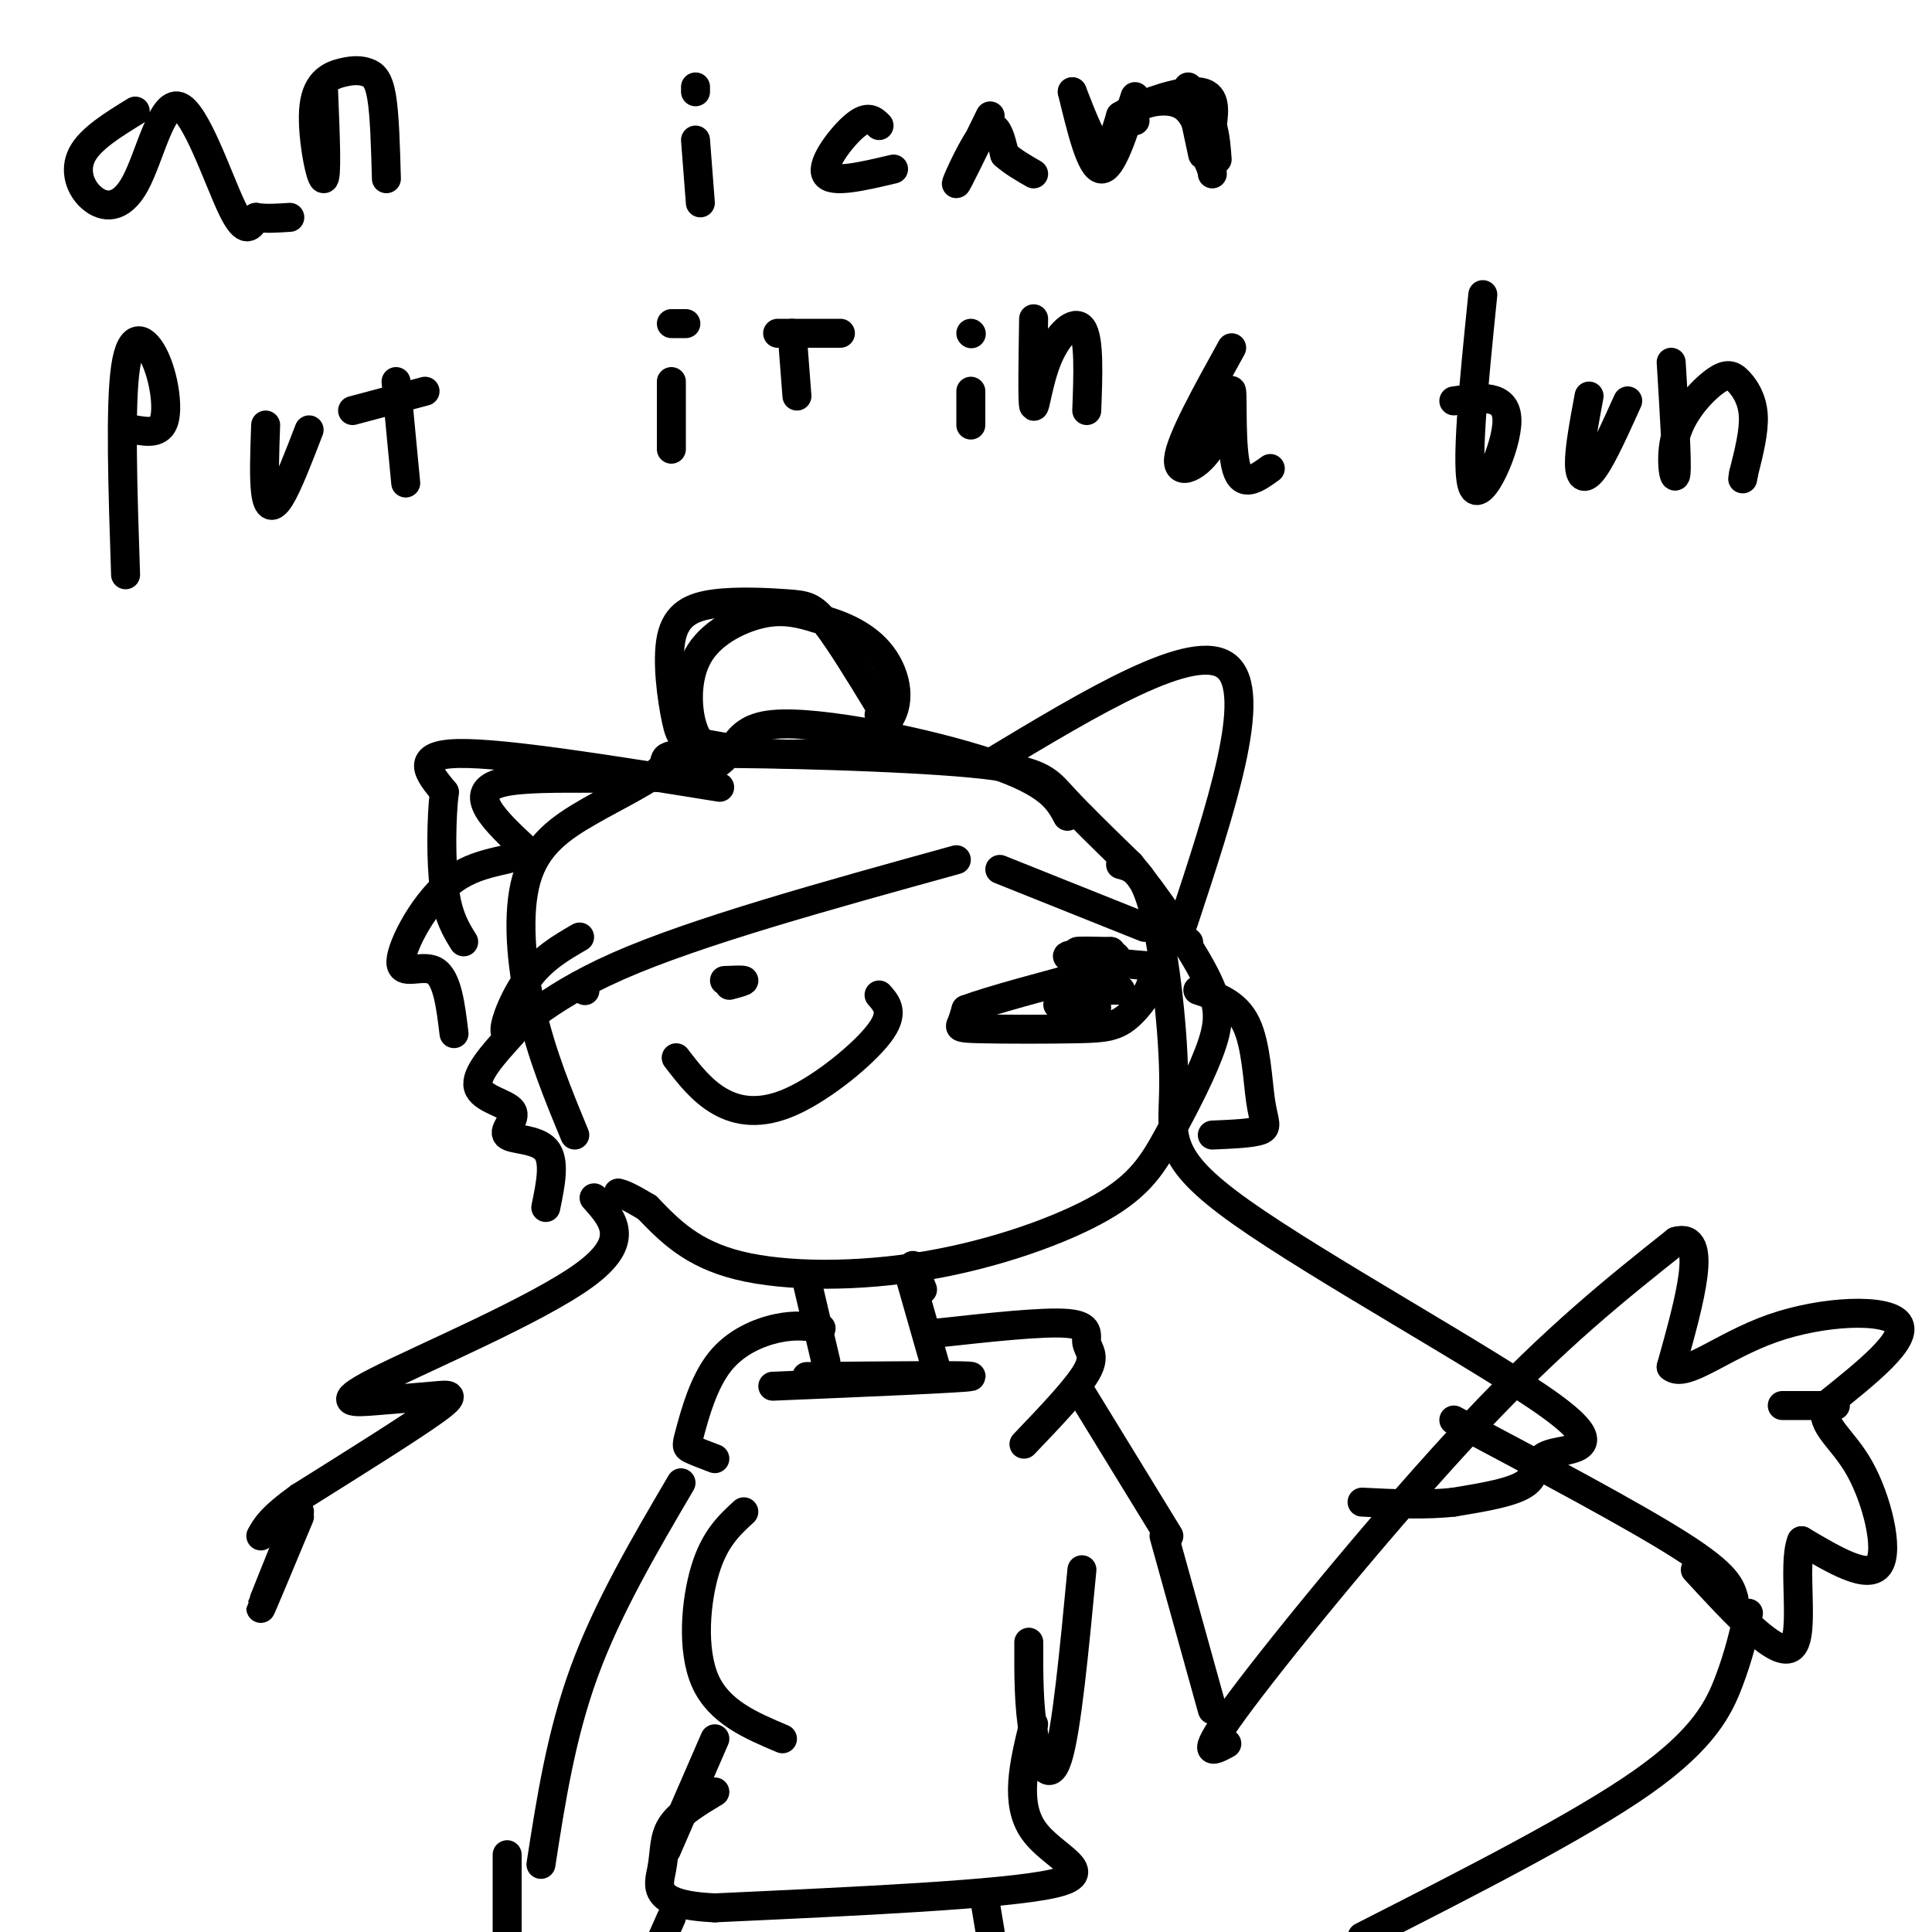 <svg viewBox='0 0 400 400' version='1.1' xmlns='http://www.w3.org/2000/svg' xmlns:xlink='http://www.w3.org/1999/xlink'><g fill='none' stroke='#000000' stroke-width='6' stroke-linecap='round' stroke-linejoin='round'><path d='M28,23c-4.654,2.868 -9.309,5.735 -11,9c-1.691,3.265 -0.420,6.927 2,9c2.420,2.073 5.989,2.556 9,-3c3.011,-5.556 5.465,-17.150 9,-16c3.535,1.150 8.153,15.043 11,21c2.847,5.957 3.924,3.979 5,2'/><path d='M53,45c2.000,0.333 4.500,0.167 7,0'/><path d='M67,19c0.374,9.097 0.748,18.195 0,18c-0.748,-0.195 -2.618,-9.682 -2,-15c0.618,-5.318 3.722,-6.467 6,-7c2.278,-0.533 3.729,-0.451 5,0c1.271,0.451 2.363,1.272 3,5c0.637,3.728 0.818,10.364 1,17'/><path d='M145,42c0.000,0.000 -1.000,-13.000 -1,-13'/><path d='M144,19c0.000,0.000 0.000,-1.000 0,-1'/><path d='M182,26c-1.133,-1.133 -2.267,-2.267 -5,0c-2.733,2.267 -7.067,7.933 -6,10c1.067,2.067 7.533,0.533 14,-1'/><path d='M205,24c-3.533,7.244 -7.067,14.489 -7,14c0.067,-0.489 3.733,-8.711 6,-11c2.267,-2.289 3.133,1.356 4,5'/><path d='M208,32c1.667,1.500 3.833,2.750 6,4'/><path d='M222,19c1.917,7.917 3.833,15.833 6,16c2.167,0.167 4.583,-7.417 7,-15'/><path d='M246,18c0.000,0.000 3.000,14.000 3,14'/><path d='M235,25c-0.467,-1.022 -0.933,-2.044 1,-3c1.933,-0.956 6.267,-1.844 9,0c2.733,1.844 3.867,6.422 5,11'/><path d='M250,33c1.000,2.333 1.000,2.667 1,3'/><path d='M222,19c2.167,5.583 4.333,11.167 6,12c1.667,0.833 2.833,-3.083 4,-7'/><path d='M232,24c4.044,-2.511 12.156,-5.289 16,-5c3.844,0.289 3.422,3.644 3,7'/><path d='M251,26c0.667,2.333 0.833,4.667 1,7'/><path d='M26,119c-0.583,-17.571 -1.167,-35.143 0,-43c1.167,-7.857 4.083,-6.000 6,-2c1.917,4.000 2.833,10.143 2,13c-0.833,2.857 -3.417,2.429 -6,2'/><path d='M55,88c-0.200,5.489 -0.400,10.978 0,14c0.400,3.022 1.400,3.578 3,1c1.600,-2.578 3.800,-8.289 6,-14'/><path d='M84,100c0.000,0.000 -2.000,-21.000 -2,-21'/><path d='M73,85c0.000,0.000 15.000,-4.000 15,-4'/><path d='M139,93c0.000,0.000 0.000,-14.000 0,-14'/><path d='M139,67c0.000,0.000 3.000,0.000 3,0'/><path d='M165,82c0.000,0.000 -1.000,-13.000 -1,-13'/><path d='M161,69c0.000,0.000 13.000,0.000 13,0'/><path d='M201,88c0.000,0.000 0.000,-7.000 0,-7'/><path d='M201,69c0.000,0.000 0.100,0.100 0.1,0.1'/><path d='M214,66c-0.137,8.458 -0.274,16.917 0,18c0.274,1.083 0.958,-5.208 3,-10c2.042,-4.792 5.440,-8.083 7,-6c1.560,2.083 1.280,9.542 1,17'/><path d='M255,72c-5.317,9.600 -10.635,19.199 -11,23c-0.365,3.801 4.222,1.802 7,-3c2.778,-4.802 3.748,-12.408 4,-11c0.252,1.408 -0.214,11.831 1,16c1.214,4.169 4.107,2.085 7,0'/><path d='M307,61c-1.867,18.356 -3.733,36.711 -2,40c1.733,3.289 7.067,-8.489 7,-14c-0.067,-5.511 -5.533,-4.756 -11,-4'/><path d='M329,82c-1.022,5.489 -2.044,10.978 -2,14c0.044,3.022 1.156,3.578 3,1c1.844,-2.578 4.422,-8.289 7,-14'/><path d='M346,75c0.632,10.303 1.264,20.606 1,23c-0.264,2.394 -1.424,-3.121 0,-8c1.424,-4.879 5.433,-9.122 8,-11c2.567,-1.878 3.691,-1.390 5,0c1.309,1.390 2.803,3.683 3,7c0.197,3.317 -0.901,7.659 -2,12'/><path d='M361,98c-0.333,2.000 -0.167,1.000 0,0'/><path d='M119,235c-3.425,-8.290 -6.851,-16.580 -9,-26c-2.149,-9.420 -3.023,-19.971 -1,-27c2.023,-7.029 6.943,-10.537 13,-14c6.057,-3.463 13.253,-6.881 15,-9c1.747,-2.119 -1.954,-2.939 10,-3c11.954,-0.061 39.565,0.637 54,2c14.435,1.363 15.696,3.389 19,7c3.304,3.611 8.652,8.805 14,14'/><path d='M234,179c5.325,6.495 11.639,15.733 15,22c3.361,6.267 3.770,9.561 2,15c-1.770,5.439 -5.720,13.021 -9,19c-3.280,5.979 -5.889,10.355 -14,15c-8.111,4.645 -21.722,9.558 -36,12c-14.278,2.442 -29.222,2.412 -39,0c-9.778,-2.412 -14.389,-7.206 -19,-12'/><path d='M134,250c-4.167,-2.500 -5.083,-2.750 -6,-3'/><path d='M121,205c0.000,0.000 0.100,0.100 0.1,0.1'/><path d='M246,195c0.000,0.000 0.100,0.100 0.1,0.1'/><path d='M231,198c0.000,0.000 0.100,0.100 0.1,0.1'/><path d='M140,219c2.643,3.435 5.286,6.869 9,9c3.714,2.131 8.500,2.958 15,0c6.500,-2.958 14.714,-9.702 18,-14c3.286,-4.298 1.643,-6.149 0,-8'/><path d='M205,158c21.167,-12.750 42.333,-25.500 49,-20c6.667,5.500 -1.167,29.250 -9,53'/><path d='M149,163c-22.250,-3.583 -44.500,-7.167 -54,-7c-9.500,0.167 -6.250,4.083 -3,8'/><path d='M92,164c-0.644,5.200 -0.756,14.200 0,20c0.756,5.800 2.378,8.400 4,11'/><path d='M106,214c-3.845,4.230 -7.691,8.459 -7,11c0.691,2.541 5.917,3.392 7,5c1.083,1.608 -1.978,3.971 -1,5c0.978,1.029 5.994,0.722 8,3c2.006,2.278 1.003,7.139 0,12'/><path d='M248,205c3.946,1.321 7.893,2.643 10,7c2.107,4.357 2.375,11.750 3,16c0.625,4.250 1.607,5.357 0,6c-1.607,0.643 -5.804,0.821 -10,1'/><path d='M221,169c-1.825,-3.434 -3.649,-6.868 -16,-11c-12.351,-4.132 -35.228,-8.963 -45,-8c-9.772,0.963 -6.439,7.721 -16,10c-9.561,2.279 -32.018,0.080 -40,2c-7.982,1.920 -1.491,7.960 5,14'/><path d='M109,176c-1.858,2.485 -9.003,1.697 -15,6c-5.997,4.303 -10.845,13.697 -11,17c-0.155,3.303 4.384,0.515 7,2c2.616,1.485 3.308,7.242 4,13'/><path d='M232,179c2.411,0.632 4.822,1.264 7,10c2.178,8.736 4.122,25.575 4,36c-0.122,10.425 -2.309,14.434 14,26c16.309,11.566 51.114,30.688 64,40c12.886,9.312 3.854,8.815 0,10c-3.854,1.185 -2.530,4.053 -5,6c-2.470,1.947 -8.735,2.974 -15,4'/><path d='M301,311c-5.667,0.667 -12.333,0.333 -19,0'/><path d='M123,248c3.939,4.399 7.878,8.798 -2,16c-9.878,7.202 -33.572,17.206 -43,22c-9.428,4.794 -4.589,4.378 0,4c4.589,-0.378 8.928,-0.717 12,-1c3.072,-0.283 4.878,-0.509 0,3c-4.878,3.509 -16.439,10.755 -28,18'/><path d='M62,310c-6.000,4.333 -7.000,6.167 -8,8'/><path d='M147,156c-1.595,-1.619 -3.190,-3.238 -4,-7c-0.810,-3.762 -0.833,-9.667 2,-14c2.833,-4.333 8.524,-7.095 13,-8c4.476,-0.905 7.738,0.048 11,1'/><path d='M169,128c4.321,1.010 9.622,3.033 13,7c3.378,3.967 4.833,9.876 2,14c-2.833,4.124 -9.952,6.464 -17,7c-7.048,0.536 -14.024,-0.732 -21,-2'/><path d='M146,154c-4.459,-0.523 -5.108,-0.832 -6,-5c-0.892,-4.168 -2.029,-12.197 -1,-17c1.029,-4.803 4.224,-6.380 9,-7c4.776,-0.620 11.132,-0.282 15,0c3.868,0.282 5.248,0.509 8,4c2.752,3.491 6.876,10.245 11,17'/><path d='M182,146c1.833,3.167 0.917,2.583 0,2'/><path d='M198,178c-26.929,7.440 -53.857,14.881 -70,22c-16.143,7.119 -21.500,13.917 -23,14c-1.500,0.083 0.857,-6.548 4,-11c3.143,-4.452 7.071,-6.726 11,-9'/><path d='M207,180c0.000,0.000 30.000,12.000 30,12'/><path d='M230,198c-3.500,-0.417 -7.000,-0.833 -7,-1c0.000,-0.167 3.500,-0.083 7,0'/><path d='M230,197c-1.667,0.133 -9.333,0.467 -9,1c0.333,0.533 8.667,1.267 17,2'/><path d='M238,200c2.085,2.394 -1.204,7.379 -4,10c-2.796,2.621 -5.100,2.878 -11,3c-5.900,0.122 -15.396,0.110 -20,0c-4.604,-0.110 -4.315,-0.317 -4,-1c0.315,-0.683 0.658,-1.841 1,-3'/><path d='M200,209c4.833,-1.833 16.417,-4.917 28,-8'/><path d='M229,205c0.000,0.000 3.000,0.000 3,0'/><path d='M151,204c1.583,-0.417 3.167,-0.833 3,-1c-0.167,-0.167 -2.083,-0.083 -4,0'/><path d='M189,262c0.000,0.000 2.000,5.000 2,5'/><path d='M188,263c0.000,0.000 6.000,21.000 6,21'/><path d='M167,265c0.000,0.000 4.000,17.000 4,17'/><path d='M170,275c-2.619,-0.397 -5.238,-0.794 -9,0c-3.762,0.794 -8.668,2.780 -12,7c-3.332,4.220 -5.089,10.675 -6,14c-0.911,3.325 -0.974,3.522 0,4c0.974,0.478 2.987,1.239 5,2'/><path d='M194,276c11.036,-1.208 22.071,-2.417 27,-2c4.929,0.417 3.750,2.458 4,4c0.250,1.542 1.929,2.583 0,6c-1.929,3.417 -7.464,9.208 -13,15'/><path d='M160,287c19.917,-0.833 39.833,-1.667 41,-2c1.167,-0.333 -16.417,-0.167 -34,0'/><path d='M141,307c-7.583,12.917 -15.167,25.833 -20,39c-4.833,13.167 -6.917,26.583 -9,40'/><path d='M223,287c0.000,0.000 19.000,31.000 19,31'/><path d='M241,318c0.000,0.000 10.000,36.000 10,36'/><path d='M254,361c-3.133,1.689 -6.267,3.378 3,-9c9.267,-12.378 30.933,-38.822 48,-57c17.067,-18.178 29.533,-28.089 42,-38'/><path d='M347,257c6.833,-2.000 2.917,12.000 -1,26'/><path d='M346,283c2.869,2.476 10.542,-4.333 21,-8c10.458,-3.667 23.702,-4.190 26,-1c2.298,3.190 -6.351,10.095 -15,17'/><path d='M378,291c-1.167,4.321 3.417,6.625 7,13c3.583,6.375 6.167,16.821 4,20c-2.167,3.179 -9.083,-0.911 -16,-5'/><path d='M373,319c-2.044,4.822 0.844,19.378 -2,22c-2.844,2.622 -11.422,-6.689 -20,-16'/><path d='M380,291c-5.250,0.000 -10.500,0.000 -11,0c-0.500,0.000 3.750,0.000 8,0'/><path d='M154,313c-3.022,2.778 -6.044,5.556 -8,12c-1.956,6.444 -2.844,16.556 0,23c2.844,6.444 9.422,9.222 16,12'/><path d='M224,325c-1.578,16.600 -3.156,33.200 -5,39c-1.844,5.800 -3.956,0.800 -5,-5c-1.044,-5.800 -1.022,-12.400 -1,-19'/><path d='M214,357c-2.000,8.178 -4.000,16.356 0,22c4.000,5.644 14.000,8.756 4,11c-10.000,2.244 -40.000,3.622 -70,5'/><path d='M148,395c-13.333,-0.583 -11.667,-4.542 -11,-8c0.667,-3.458 0.333,-6.417 2,-9c1.667,-2.583 5.333,-4.792 9,-7'/><path d='M138,383c0.000,0.000 10.000,-23.000 10,-23'/><path d='M139,397c0.000,0.000 -4.000,9.000 -4,9'/><path d='M204,394c0.000,0.000 1.000,6.000 1,6'/><path d='M105,384c0.000,0.000 0.000,18.000 0,18'/><path d='M301,294c18.667,9.917 37.333,19.833 47,26c9.667,6.167 10.333,8.583 11,11'/><path d='M362,334c-0.978,4.289 -1.956,8.578 -4,14c-2.044,5.422 -5.156,11.978 -18,21c-12.844,9.022 -35.422,20.511 -58,32'/><path d='M62,313c-4.000,9.917 -8.000,19.833 -8,20c0.000,0.167 4.000,-9.417 8,-19'/><path d='M219,208c2.244,-1.156 4.489,-2.311 6,-2c1.511,0.311 2.289,2.089 2,3c-0.289,0.911 -1.644,0.956 -3,1'/><path d='M224,210c-0.500,0.167 -0.250,0.083 0,0'/></g>
</svg>